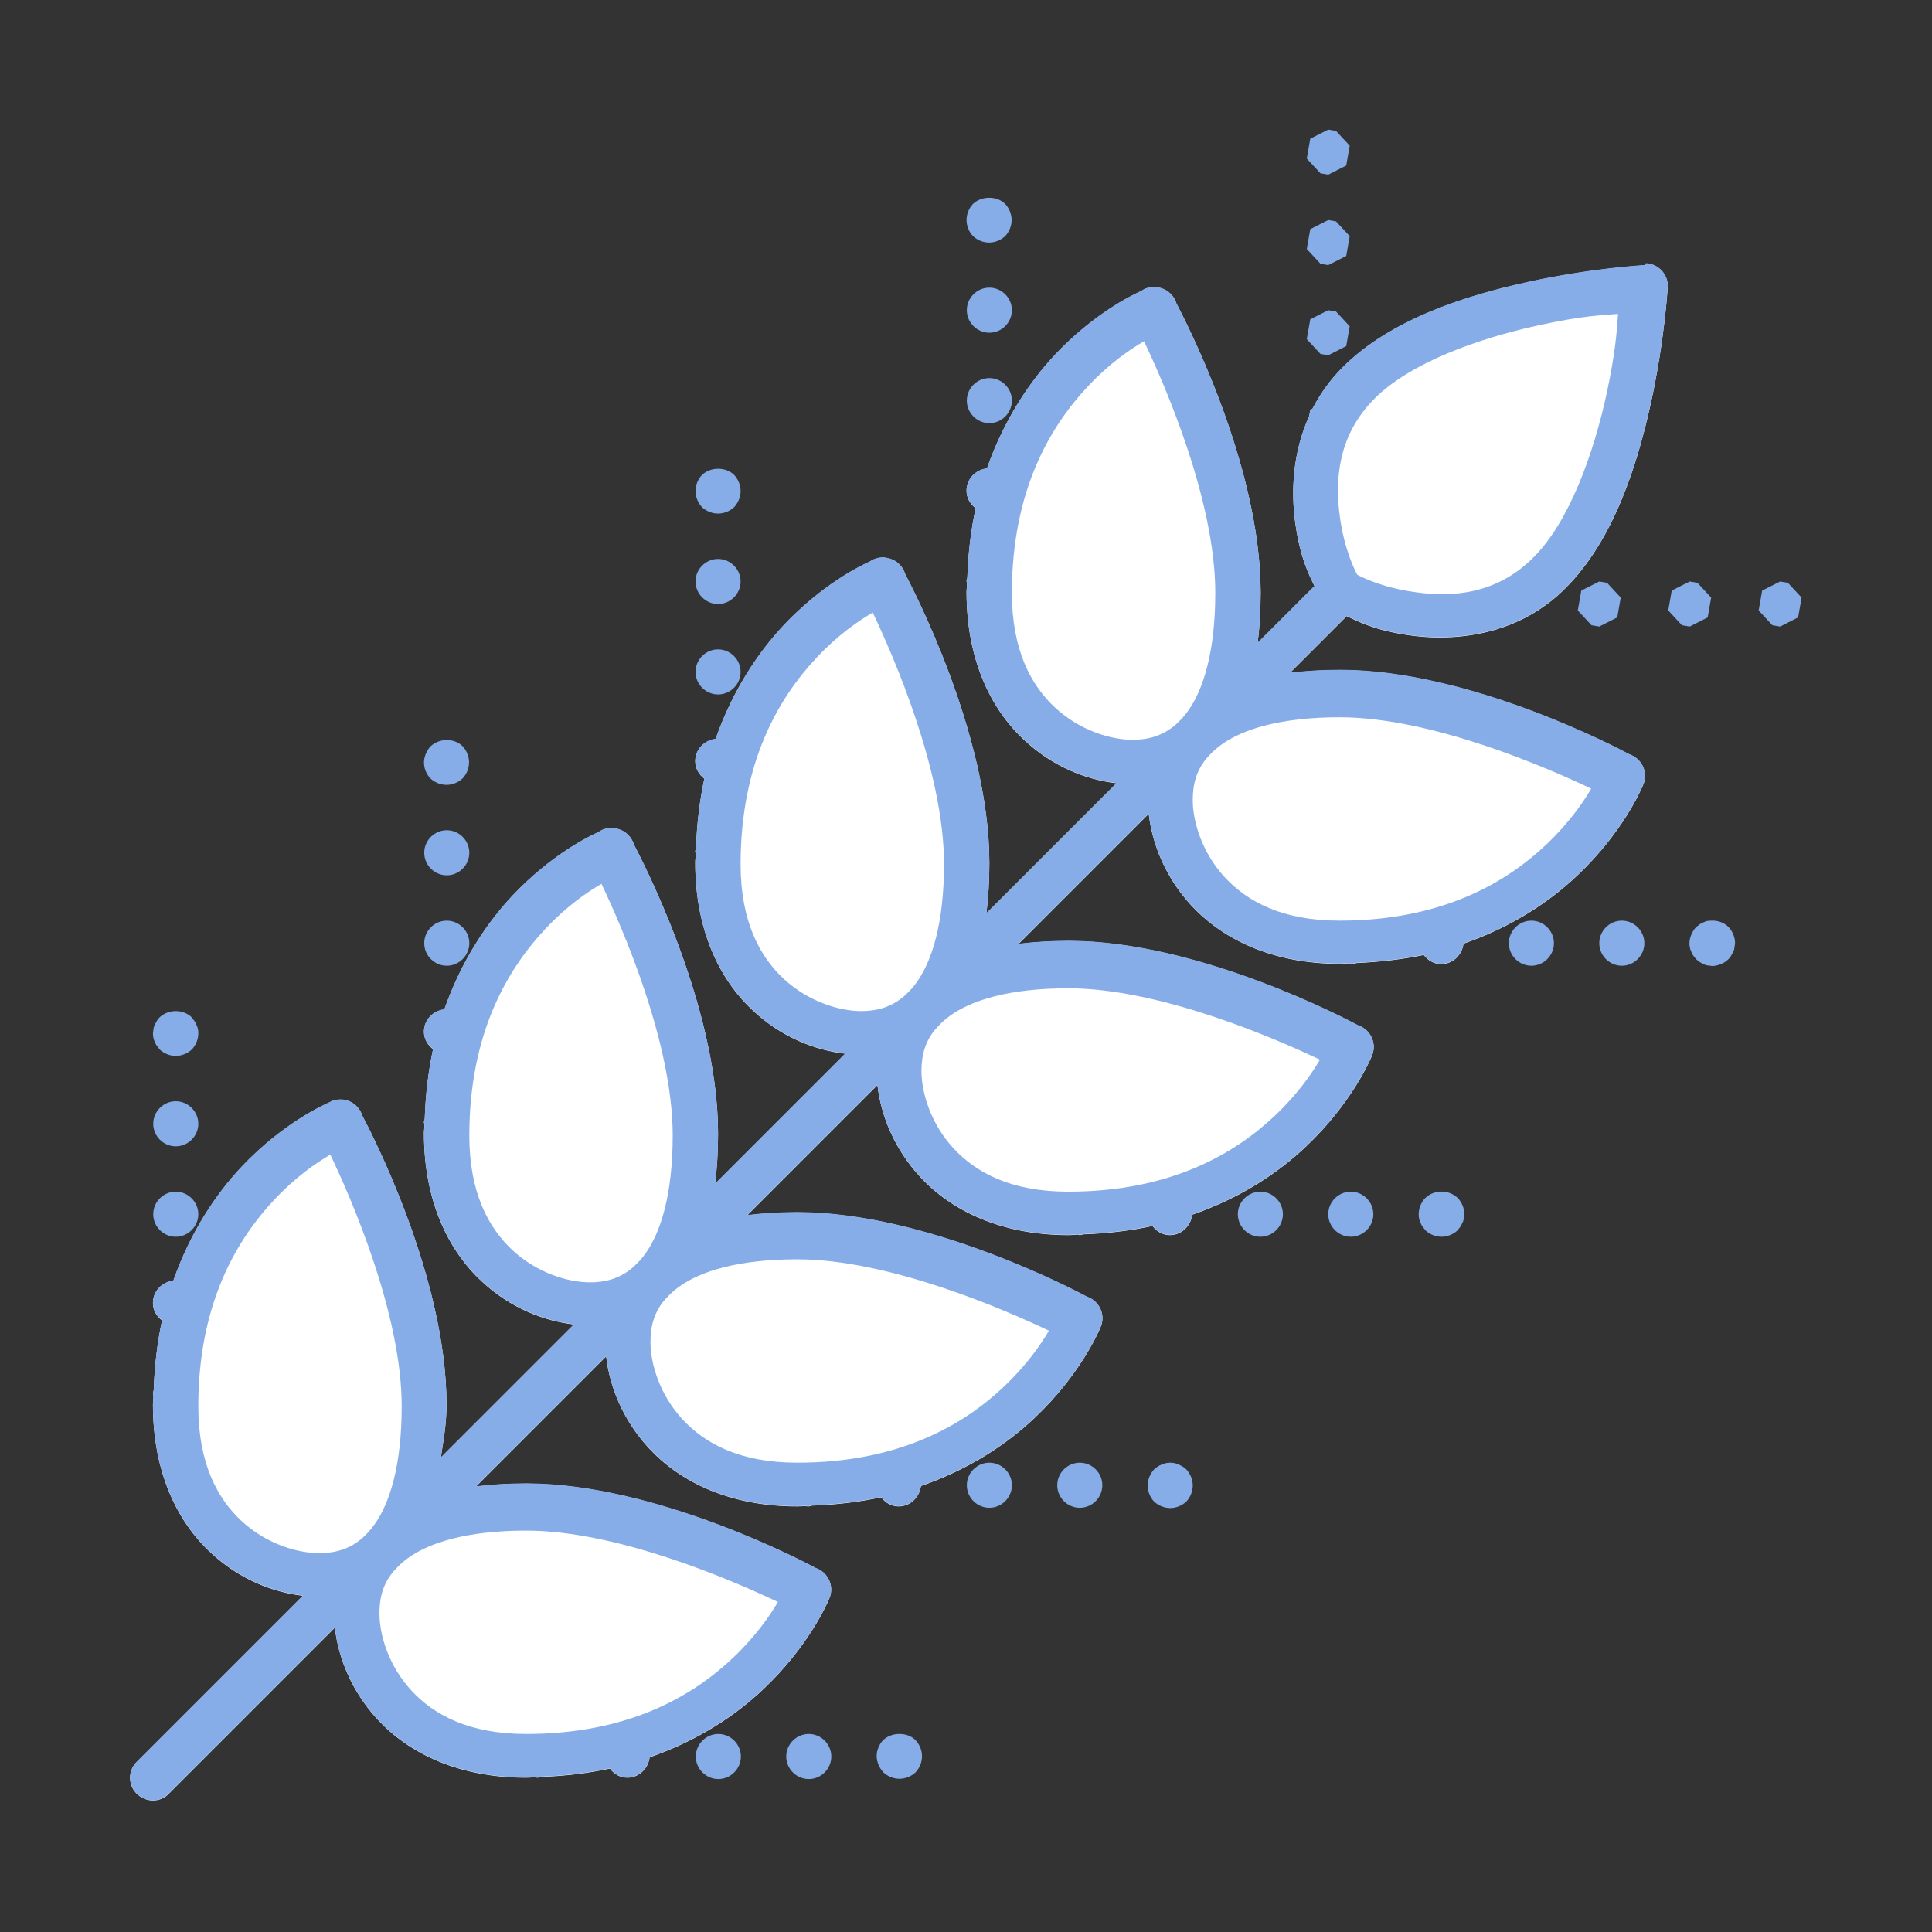 <?xml version="1.0" encoding="UTF-8"?>
<svg id="_レイヤー_1" data-name="レイヤー 1" xmlns="http://www.w3.org/2000/svg" viewBox="0 0 72 72">
  <rect x="0" y="0" width="72" height="72" fill="#333333" stroke="none"/>
  <defs>
    <style>
      .cls-1 {
        fill: #fff;
      }

      .cls-2 {
        fill: #86ade8;
      }
    </style>
  </defs>
  <path class="cls-1" d="m61.33,9.89s-.02,0-.02,0c-.02,0-.05,0-.07,0,0,0-1.94.11-4.28.62-2.34.51-5.13,1.39-6.92,3.18-.49.49-.85,1.01-1.13,1.55l-.08.04-.04.23c-.62,1.37-.68,2.8-.52,3.97.19,1.36.53,1.97.72,2.37-.03.02-.05.04-.08.07l-2.04,2.04c.07-.57.11-1.19.11-1.87,0-4.85-2.93-10.37-3.14-10.78-.08-.27-.3-.49-.58-.57-.08-.02-.16-.04-.25-.04-.17,0-.34.05-.48.15-.4.18-1.79.87-3.2,2.36-.96,1.02-1.91,2.43-2.55,4.25-.42.05-.76.39-.76.83,0,.27.14.5.34.65-.17.79-.28,1.66-.31,2.58,0,.04-.03.09-.03.13,0,.03.01.05.02.08,0,.12-.02.22-.02.34,0,2.52.91,4.37,2.16,5.52,1.05.98,2.3,1.47,3.43,1.6l-4.85,4.85c.07-.57.11-1.19.11-1.87,0-4.85-2.93-10.37-3.14-10.78-.08-.27-.3-.49-.58-.57-.08-.02-.16-.04-.25-.04-.17,0-.34.05-.48.15-.4.18-1.79.87-3.2,2.36-.96,1.02-1.91,2.43-2.55,4.25-.42.05-.76.39-.76.83,0,.27.14.5.34.65-.17.79-.28,1.66-.31,2.58,0,.04-.03.09-.03.13,0,.03.01.05.02.08,0,.12-.02.22-.02.34,0,2.52.91,4.37,2.16,5.52,1.05.98,2.3,1.47,3.43,1.6l-4.85,4.85c.07-.57.11-1.19.11-1.87,0-4.85-2.93-10.37-3.14-10.78-.08-.27-.3-.49-.58-.57-.08-.02-.16-.04-.25-.04-.17,0-.34.05-.48.15-.4.18-1.79.87-3.2,2.36-.96,1.02-1.91,2.43-2.55,4.25-.42.05-.76.39-.76.83,0,.27.14.5.34.65-.17.79-.28,1.66-.31,2.59,0,.04-.03.08-.03.13,0,.03.01.05.02.08,0,.12-.02.22-.02.34,0,2.52.91,4.37,2.16,5.52,1.05.98,2.3,1.47,3.43,1.6l-4.96,4.96c.09-.63.21-1.21.21-1.97,0-4.84-2.92-10.36-3.14-10.77,0,0,0,0,0,0-.11-.36-.45-.61-.83-.6-.08,0-.17.02-.25.04,0,0,0,0,0,0-.02,0-.03.01-.05.02,0,0,0,0,0,0-.02,0-.04.02-.06.03-.18.08-1.74.76-3.3,2.41-.96,1.02-1.91,2.43-2.55,4.25-.42.05-.76.39-.76.83,0,.27.14.5.34.65-.17.79-.28,1.66-.31,2.59,0,.04-.03.08-.03.13,0,.03.01.05.02.08,0,.12-.02.22-.02.34,0,2.52.91,4.37,2.16,5.52,1.05.98,2.3,1.47,3.43,1.6l-6.18,6.18c-.34.32-.35.86-.02,1.19s.86.35,1.19.02c0,0,.02-.02.02-.02l6.18-6.18c.13,1.13.62,2.37,1.6,3.43,1.15,1.24,3,2.16,5.52,2.16.12,0,.23-.01.34-.02.03,0,.05.02.08.02.05,0,.09-.02.13-.03.93-.03,1.79-.14,2.58-.31.15.2.38.34.65.34.43,0,.78-.34.83-.76,1.82-.63,3.23-1.58,4.25-2.55,1.66-1.57,2.35-3.15,2.42-3.31.02-.04.03-.08.05-.12.15-.44-.09-.92-.53-1.07,0,0,0,0,0,0-.37-.2-5.93-3.15-10.79-3.15-.68,0-1.29.04-1.87.11l4.85-4.85c.13,1.13.62,2.37,1.6,3.43,1.15,1.24,3,2.16,5.52,2.16.1,0,.18-.01.27-.01.05,0,.1.01.15.01.04,0,.09-.02.13-.03.93-.03,1.79-.14,2.58-.31.15.2.38.34.65.34.43,0,.78-.34.83-.76,1.82-.63,3.23-1.58,4.25-2.55,1.66-1.57,2.35-3.15,2.42-3.31.02-.04.03-.08.05-.12.15-.44-.09-.92-.53-1.07,0,0,0,0,0,0-.37-.2-5.93-3.15-10.79-3.15-.68,0-1.29.04-1.87.11l4.85-4.85c.13,1.13.62,2.37,1.6,3.43,1.15,1.24,3,2.16,5.52,2.16.12,0,.22-.01.34-.02.03,0,.05.02.08.02.04,0,.09-.02.13-.03.93-.03,1.79-.14,2.58-.31.15.2.38.34.65.34.43,0,.78-.34.83-.76,1.82-.63,3.23-1.58,4.25-2.55,1.66-1.57,2.35-3.15,2.42-3.31.02-.04.03-.08.05-.12.15-.44-.09-.92-.53-1.07,0,0,0,0,0,0-.37-.2-5.93-3.15-10.79-3.15-.68,0-1.29.04-1.87.11l4.85-4.85c.13,1.13.62,2.37,1.6,3.43,1.16,1.24,3,2.16,5.52,2.16.12,0,.23-.01.34-.02.03,0,.05.02.08.02.06,0,.11,0,.17-.02.01,0,.03-.01.04-.01.9-.04,1.73-.14,2.5-.3.15.2.38.34.65.34.43,0,.78-.34.83-.76,1.82-.63,3.23-1.58,4.25-2.55,1.66-1.57,2.35-3.15,2.42-3.31.02-.04.03-.08.05-.12.15-.44-.09-.92-.53-1.07,0,0,0,0,0,0-.37-.2-5.93-3.15-10.79-3.15-.68,0-1.29.04-1.87.11l2.04-2.04s.05-.05.07-.08c.4.18,1.01.53,2.37.72,1.09.15,2.42.11,3.7-.39h0s.02,0,.03-.01c.72-.29,1.43-.72,2.07-1.37,1.79-1.79,2.67-4.58,3.18-6.92.51-2.34.62-4.28.62-4.28.03-.46-.33-.86-.79-.89Z"/>
  <path class="cls-2" d="m49.5,4.83l-.67.34-.13.74.51.55.29.05.67-.34.13-.74-.51-.55-.29-.05Zm-12.64,2.54c-.22,0-.44.08-.6.23-.15.16-.24.38-.24.6s.09.44.24.6c.16.15.38.24.6.24s.44-.09.6-.24c.15-.16.24-.38.24-.6s-.09-.44-.24-.6c-.16-.16-.38-.23-.6-.23Zm12.64.83l-.67.34-.13.74.51.55.29.05.67-.34.13-.74-.51-.55-.29-.05Zm11.81,1.68s-.04,0-.07,0c0,0-1.94.11-4.28.62s-5.13,1.39-6.92,3.18c-.49.49-.85,1.01-1.13,1.55l-.08.04-.04.23c-.62,1.37-.68,2.8-.52,3.97.19,1.36.53,1.97.72,2.37-.03.02-.05.04-.08.07l-2.04,2.04c.07-.57.11-1.19.11-1.87,0-4.85-2.93-10.37-3.14-10.78-.08-.27-.3-.49-.58-.57-.08-.02-.16-.04-.25-.04-.17,0-.34.05-.48.15-.4.18-1.79.87-3.2,2.36-.96,1.02-1.91,2.43-2.55,4.25-.42.05-.76.39-.76.83,0,.27.14.5.34.65-.17.79-.28,1.66-.31,2.58,0,.04-.03.09-.03.13,0,.03.01.05.02.08,0,.12-.02.22-.02.34,0,2.52.91,4.37,2.16,5.52,1.05.98,2.3,1.47,3.43,1.6l-4.85,4.85c.07-.57.11-1.19.11-1.87,0-4.85-2.93-10.37-3.14-10.78-.08-.27-.3-.49-.58-.57-.08-.02-.16-.04-.25-.04-.17,0-.34.05-.48.15-.4.18-1.79.87-3.2,2.36-.96,1.02-1.91,2.43-2.55,4.25-.42.05-.76.39-.76.83,0,.27.14.5.34.65-.17.79-.28,1.66-.31,2.58,0,.04-.03.09-.03.13,0,.03.01.05.02.08,0,.12-.02.22-.02.34,0,2.52.91,4.37,2.16,5.52,1.05.98,2.3,1.47,3.43,1.6l-4.85,4.85c.07-.57.11-1.19.11-1.87,0-4.85-2.93-10.37-3.14-10.78-.08-.27-.3-.49-.58-.57-.08-.02-.16-.04-.25-.04-.17,0-.34.05-.48.15-.4.18-1.79.87-3.2,2.36-.96,1.02-1.91,2.43-2.55,4.25-.42.05-.76.39-.76.83,0,.27.14.5.34.65-.17.79-.28,1.66-.31,2.59,0,.04-.03.08-.03.13,0,.03.01.05.02.08,0,.12-.02.22-.02.34,0,2.52.91,4.37,2.16,5.52,1.05.98,2.3,1.47,3.43,1.6l-4.96,4.96c.09-.63.21-1.21.21-1.97,0-4.84-2.92-10.36-3.14-10.77,0,0,0,0,0,0-.11-.36-.45-.61-.83-.6-.08,0-.17.02-.25.04,0,0,0,0,0,0-.02,0-.03.01-.05.02,0,0,0,0,0,0-.02,0-.04.02-.06.03-.18.08-1.74.76-3.3,2.41-.96,1.02-1.91,2.43-2.55,4.25-.42.05-.76.39-.76.83,0,.27.14.5.34.65-.17.79-.28,1.66-.31,2.59,0,.04-.03.08-.03.13,0,.03.01.05.02.08,0,.12-.02.22-.02.34,0,2.52.91,4.37,2.16,5.52,1.05.98,2.3,1.47,3.43,1.6l-6.18,6.18c-.34.32-.35.86-.02,1.19.32.34.86.35,1.19.02,0,0,.02-.02.02-.02l6.18-6.18c.13,1.13.62,2.37,1.6,3.43,1.15,1.24,3,2.16,5.52,2.16.12,0,.23-.01.34-.02.03,0,.05.02.08.02.05,0,.09-.02.13-.03.93-.03,1.79-.14,2.58-.31.15.2.38.34.65.34.43,0,.78-.34.83-.76,1.82-.63,3.23-1.58,4.25-2.55,1.66-1.57,2.35-3.15,2.42-3.31.02-.04.03-.08.05-.12.15-.44-.09-.92-.53-1.07,0,0,0,0,0,0-.37-.2-5.93-3.15-10.79-3.15-.68,0-1.29.04-1.87.11l4.85-4.85c.13,1.13.62,2.37,1.6,3.43,1.15,1.24,3,2.16,5.52,2.16.1,0,.18-.01.27-.01.05,0,.1.01.15.01.04,0,.09-.02.13-.03.93-.03,1.79-.14,2.58-.31.15.2.38.34.65.34.43,0,.78-.34.83-.76,1.82-.63,3.23-1.58,4.25-2.55,1.66-1.57,2.35-3.15,2.42-3.31.02-.04.03-.08.05-.12.15-.44-.09-.92-.53-1.07,0,0,0,0,0,0-.37-.2-5.93-3.15-10.79-3.15-.68,0-1.29.04-1.87.11l4.85-4.85c.13,1.13.62,2.37,1.6,3.43,1.15,1.24,3,2.16,5.52,2.16.12,0,.22-.01.34-.02.03,0,.05.02.08.02.04,0,.09-.02.13-.03.93-.03,1.79-.14,2.58-.31.15.2.38.34.65.34.43,0,.78-.34.83-.76,1.82-.63,3.23-1.58,4.25-2.55,1.66-1.57,2.35-3.15,2.42-3.31.02-.04.03-.08.05-.12.15-.44-.09-.92-.53-1.07,0,0,0,0,0,0-.37-.2-5.93-3.15-10.79-3.15-.68,0-1.29.04-1.87.11l4.85-4.85c.13,1.13.62,2.37,1.6,3.43,1.15,1.24,3,2.16,5.52,2.16.12,0,.23-.01.34-.02.03,0,.05.02.08.02.06,0,.11,0,.17-.02.01,0,.03-.01.04-.01.9-.04,1.73-.14,2.5-.3.15.2.38.34.65.34.43,0,.78-.34.83-.76,1.82-.63,3.23-1.58,4.25-2.55,1.66-1.57,2.35-3.15,2.42-3.31.02-.04.03-.08.05-.12.15-.44-.09-.92-.53-1.07,0,0,0,0,0,0-.37-.2-5.93-3.15-10.79-3.15-.68,0-1.29.04-1.87.11l2.04-2.04s.05-.05.07-.08c.4.18,1.01.53,2.37.72,1.09.15,2.42.11,3.7-.39h0s.02,0,.03-.01c.72-.29,1.43-.72,2.07-1.37,1.79-1.79,2.67-4.58,3.18-6.92.51-2.34.62-4.28.62-4.28.03-.46-.33-.86-.79-.89,0,0-.02,0-.02,0Zm-24.44.84c-.46,0-.84.38-.84.84s.38.84.84.84.84-.38.84-.84-.38-.84-.84-.84Zm12.63.84l-.67.34-.13.74.51.55.29.05.67-.34.13-.74-.51-.55-.29-.05Zm10.8.15c-.05.62-.08,1.35-.43,2.98-.48,2.2-1.38,4.75-2.73,6.09-1.35,1.35-2.97,1.49-4.38,1.29-1.25-.17-1.98-.55-2.18-.65-.1-.2-.48-.93-.65-2.18-.19-1.41-.05-3.03,1.29-4.38s3.89-2.25,6.09-2.73c1.63-.36,2.36-.38,2.98-.43Zm-17.67,1c.76,1.59,2.66,5.92,2.66,9.38,0,2.21-.45,3.62-1.02,4.41-.13.19-.28.34-.42.47l-.04.04c-.47.4-.99.56-1.6.56-.82,0-1.97-.35-2.88-1.19-.91-.84-1.62-2.16-1.62-4.28,0-3.82,1.43-6.21,2.84-7.71.8-.85,1.55-1.36,2.08-1.67Zm-5.76,1.38c-.46,0-.84.38-.84.84s.38.84.84.84.84-.38.84-.84-.38-.84-.84-.84Zm-10.11,3.38c-.22,0-.44.08-.6.23-.15.16-.24.38-.24.6s.09.44.24.6c.16.15.38.24.6.24s.44-.09.6-.24c.15-.16.24-.38.24-.6s-.09-.44-.24-.6c-.16-.16-.38-.23-.6-.23Zm0,3.36c-.46,0-.84.38-.84.84s.38.84.84.84.84-.38.84-.84-.38-.84-.84-.84Zm32.84.84l-.67.34-.13.74.51.55.29.05.67-.34.13-.74-.51-.55-.29-.05Zm3.37,0l-.67.34-.13.74.51.55.29.05.67-.34.13-.74-.51-.55-.29-.05Zm3.37,0l-.67.34-.13.74.51.55.29.05.67-.34.13-.74-.51-.55-.29-.05Zm-33.82,1.15c.76,1.59,2.66,5.92,2.66,9.38,0,2.21-.45,3.62-1.02,4.41-.13.19-.28.34-.42.47l-.04.04c-.47.4-.99.56-1.6.56-.82,0-1.97-.35-2.88-1.19-.91-.84-1.62-2.16-1.62-4.28,0-3.82,1.43-6.21,2.84-7.71.8-.85,1.55-1.36,2.08-1.67Zm-5.76,1.38c-.46,0-.84.38-.84.84s.38.84.84.84.84-.38.84-.84-.38-.84-.84-.84Zm23.16,2.53c3.45,0,7.78,1.9,9.38,2.66-.31.53-.83,1.28-1.67,2.08-1.5,1.42-3.89,2.84-7.71,2.84-2.13,0-3.44-.71-4.28-1.62-.84-.91-1.19-2.06-1.19-2.88,0-.61.15-1.14.56-1.6l.04-.04c.13-.15.29-.29.47-.42.79-.57,2.19-1.02,4.41-1.02Zm-33.27.85c-.22,0-.44.08-.6.23-.08.08-.13.17-.18.28-.04.1-.07.21-.07.32,0,.23.09.44.24.6.16.15.38.24.6.24s.44-.09.6-.24c.15-.16.24-.38.24-.6s-.09-.44-.24-.6c-.16-.16-.38-.23-.6-.23Zm0,3.36c-.46,0-.84.38-.84.84s.38.84.84.84.84-.38.84-.84-.38-.84-.84-.84Zm5.76,1.99c.76,1.59,2.66,5.92,2.66,9.38,0,2.21-.45,3.62-1.02,4.41-.13.19-.28.34-.42.47l-.04.04c-.47.4-.99.56-1.6.56-.82,0-1.97-.35-2.88-1.19-.91-.84-1.62-2.16-1.62-4.28,0-3.82,1.43-6.21,2.84-7.71.8-.85,1.55-1.36,2.08-1.67Zm-5.76,1.38c-.46,0-.84.38-.84.84s.38.84.84.84.84-.38.84-.84-.38-.84-.84-.84Zm40.42,0c-.46,0-.84.38-.84.84s.38.84.84.84.84-.38.84-.84-.38-.84-.84-.84Zm3.37,0c-.46,0-.84.38-.84.84s.38.84.84.84.84-.38.84-.84-.38-.84-.84-.84Zm3.41,0c-.07,0-.14,0-.21.01-.05,0-.1.03-.15.05-.05.02-.1.04-.15.08l-.13.1c-.08.08-.13.17-.18.28-.04.1-.07.21-.07.32,0,.05,0,.11.02.16,0,.06.03.11.05.16.02.05.04.1.08.15l.1.13.13.1c.05.03.1.06.15.08.05.03.1.04.15.05.06,0,.12.02.17.02.11,0,.22-.03.32-.07.11-.04.19-.1.28-.18.03-.04.08-.08.1-.13.03-.05.06-.1.08-.15.03-.05.04-.1.05-.16,0-.05.02-.11.02-.16,0-.22-.09-.44-.24-.6-.15-.15-.35-.23-.56-.24Zm-24.04,2.52c3.45,0,7.78,1.9,9.38,2.66-.31.53-.83,1.28-1.67,2.08-1.5,1.42-3.89,2.84-7.71,2.84-2.13,0-3.44-.71-4.28-1.62-.84-.91-1.19-2.06-1.19-2.88,0-.61.15-1.14.56-1.6l.04-.04c.13-.15.29-.29.47-.42.79-.57,2.19-1.02,4.41-1.02Zm-33.26.85c-.22,0-.44.08-.6.23-.03.04-.08.08-.1.13-.03.05-.06.1-.08.15-.03.05-.04.1-.05.15,0,.06-.02.12-.02.17s0,.11.02.17c0,.05.03.1.05.15.02.05.04.1.08.15.03.04.07.08.1.13.16.15.38.24.6.24s.44-.09.6-.24c.15-.16.24-.38.24-.6,0-.05,0-.11-.02-.17,0-.05-.03-.1-.05-.15-.02-.05-.04-.1-.08-.15l-.1-.13c-.16-.16-.38-.23-.6-.23Zm0,3.36c-.46,0-.84.38-.84.84s.38.84.84.84.84-.38.84-.84-.38-.84-.84-.84Zm5.76,1.99c.76,1.59,2.66,5.92,2.66,9.38,0,2.21-.45,3.62-1.02,4.41-.57.79-1.24,1.06-2.06,1.06s-1.97-.35-2.88-1.19c-.91-.84-1.62-2.16-1.62-4.28,0-3.82,1.43-6.21,2.84-7.71.8-.85,1.55-1.36,2.08-1.67Zm-5.76,1.38c-.46,0-.84.38-.84.84s.38.84.84.84.84-.38.84-.84-.38-.84-.84-.84Zm40.42,0c-.46,0-.84.38-.84.84s.38.84.84.84.84-.38.84-.84-.38-.84-.84-.84Zm3.37,0c-.46,0-.84.38-.84.84s.38.84.84.84.84-.38.84-.84-.38-.84-.84-.84Zm3.29,0c-.08,0-.16.03-.24.06-.11.04-.19.1-.28.18-.15.16-.24.38-.24.6,0,.05,0,.11.02.17,0,.05.03.1.05.15.02.05.04.1.08.15.03.04.07.08.1.13.16.15.38.24.6.24s.44-.09.6-.24l.1-.13c.03-.05.06-.1.08-.15.03-.05.04-.1.05-.15,0-.06.02-.12.02-.17,0-.22-.09-.44-.24-.6-.18-.18-.44-.26-.68-.24Zm-23.92,2.52c3.45,0,7.78,1.9,9.38,2.66-.31.53-.83,1.28-1.67,2.08-1.5,1.42-3.89,2.84-7.71,2.84-2.13,0-3.44-.71-4.28-1.62s-1.19-2.06-1.19-2.88c0-.61.15-1.14.56-1.6l.04-.04c.13-.15.29-.29.47-.42.79-.57,2.19-1.02,4.41-1.02Zm13.9,7.58c-.11,0-.22.02-.32.07-.11.04-.19.1-.28.18-.15.16-.24.38-.24.6s.09.44.24.6c.16.15.38.24.6.24s.44-.09.6-.24c.15-.16.24-.38.24-.6s-.09-.44-.24-.6c-.08-.08-.17-.13-.28-.18-.1-.05-.21-.07-.32-.07Zm-6.74,0c-.46,0-.84.38-.84.84s.38.84.84.84.84-.38.84-.84-.38-.84-.84-.84Zm3.37,0c-.46,0-.84.38-.84.84s.38.84.84.84.84-.38.84-.84-.38-.84-.84-.84Zm-20.63,2.53c3.45,0,7.78,1.9,9.38,2.66-.31.53-.83,1.28-1.67,2.08-1.5,1.42-3.89,2.84-7.71,2.84-2.13,0-3.44-.71-4.28-1.62s-1.19-2.06-1.19-2.88c0-.61.15-1.14.56-1.6l.04-.04c.13-.15.29-.29.47-.42.79-.57,2.19-1.02,4.41-1.02Zm7.16,7.58c-.46,0-.84.38-.84.84s.38.84.84.84.84-.38.84-.84-.38-.84-.84-.84Zm3.37,0c-.46,0-.84.38-.84.84s.38.84.84.84.84-.38.84-.84-.38-.84-.84-.84Zm3.37,0c-.22,0-.44.08-.6.23-.15.16-.24.38-.24.6,0,.11.03.22.07.32s.1.19.18.28c.16.15.38.24.6.24s.44-.09.6-.24c.15-.16.24-.38.24-.6s-.09-.44-.24-.6c-.16-.16-.38-.23-.6-.23Z"/>
</svg>
